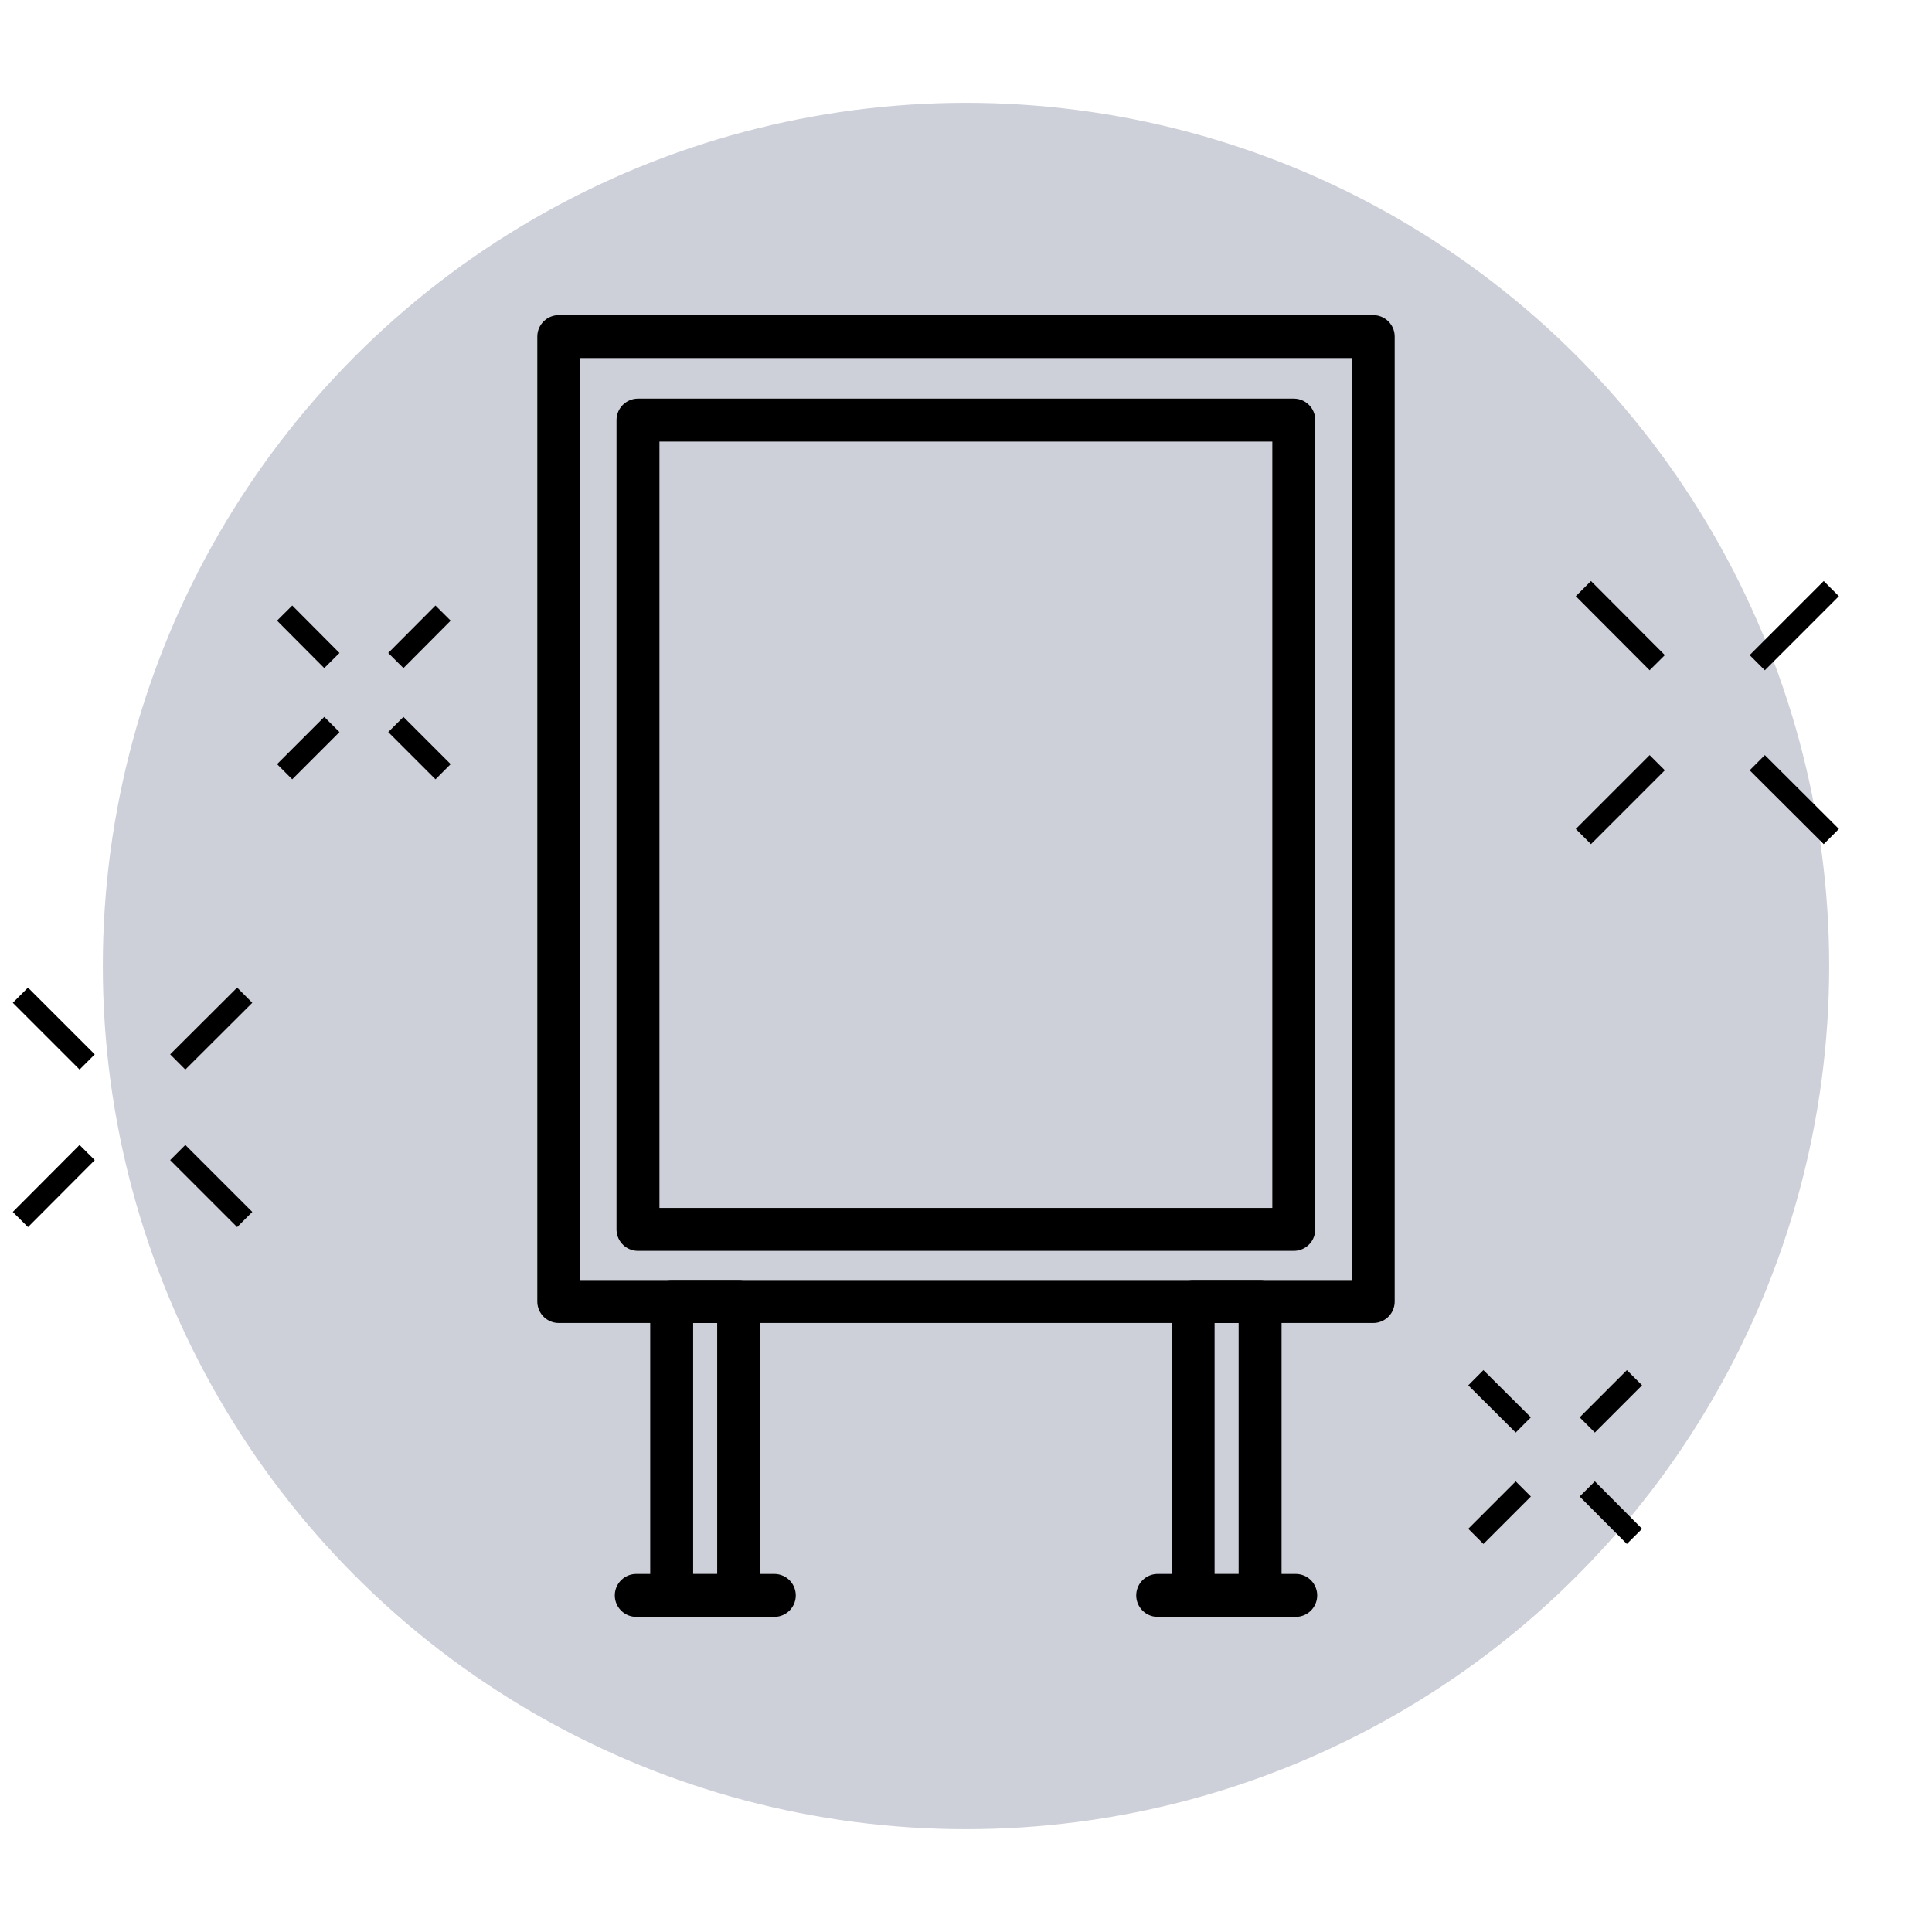 <?xml version="1.0" encoding="UTF-8"?>
<svg id="Layer_1" data-name="Layer 1" xmlns="http://www.w3.org/2000/svg" viewBox="0 0 90 90">
  <defs>
    <style>
      .cls-1 {
        stroke-linecap: round;
        stroke-linejoin: round;
        stroke-width: 2px;
      }

      .cls-1, .cls-2 {
        fill: none;
        stroke: #000;
      }

      .cls-3 {
        fill: #cdcfd9;
      }

      .cls-2 {
        stroke-miterlimit: 10;
      }
    </style>
  </defs>
  <circle class="cls-3" cx="45" cy="45" r="40.21"/>
  <g>
    <g>
      <rect class="cls-1" x="26.03" y="15.68" width="37.94" height="44.95"/>
      <rect class="cls-1" x="55.58" y="60.63" width="3.12" height="13.7"/>
      <line class="cls-1" x1="53.93" y1="74.32" x2="60.36" y2="74.32"/>
      <rect class="cls-1" x="31.29" y="60.63" width="3.12" height="13.7"/>
      <line class="cls-1" x1="29.64" y1="74.32" x2="36.07" y2="74.32"/>
    </g>
    <rect class="cls-1" x="29.72" y="19.57" width="30.55" height="37.7"/>
  </g>
  <g>
    <g>
      <line class="cls-2" x1="73.76" y1="27.42" x2="77.2" y2="30.87"/>
      <line class="cls-2" x1="81.86" y1="35.53" x2="85.31" y2="38.97"/>
    </g>
    <g>
      <line class="cls-2" x1="85.31" y1="27.42" x2="81.86" y2="30.87"/>
      <line class="cls-2" x1="77.2" y1="35.53" x2="73.76" y2="38.97"/>
    </g>
  </g>
  <g>
    <g>
      <line class="cls-2" x1=".95" y1="46.36" x2="4.06" y2="49.47"/>
      <line class="cls-2" x1="8.28" y1="53.69" x2="11.4" y2="56.81"/>
    </g>
    <g>
      <line class="cls-2" x1="11.4" y1="46.36" x2="8.28" y2="49.47"/>
      <line class="cls-2" x1="4.06" y1="53.69" x2=".95" y2="56.81"/>
    </g>
  </g>
  <g>
    <g>
      <line class="cls-2" x1="68.75" y1="64.18" x2="70.96" y2="66.38"/>
      <line class="cls-2" x1="73.94" y1="69.36" x2="76.14" y2="71.57"/>
    </g>
    <g>
      <line class="cls-2" x1="76.14" y1="64.18" x2="73.94" y2="66.38"/>
      <line class="cls-2" x1="70.96" y1="69.36" x2="68.75" y2="71.57"/>
    </g>
  </g>
  <g>
    <g>
      <line class="cls-2" x1="13.26" y1="28.56" x2="15.46" y2="30.77"/>
      <line class="cls-2" x1="18.44" y1="33.75" x2="20.64" y2="35.95"/>
    </g>
    <g>
      <line class="cls-2" x1="20.64" y1="28.56" x2="18.44" y2="30.77"/>
      <line class="cls-2" x1="15.46" y1="33.75" x2="13.26" y2="35.95"/>
    </g>
  </g>
</svg>